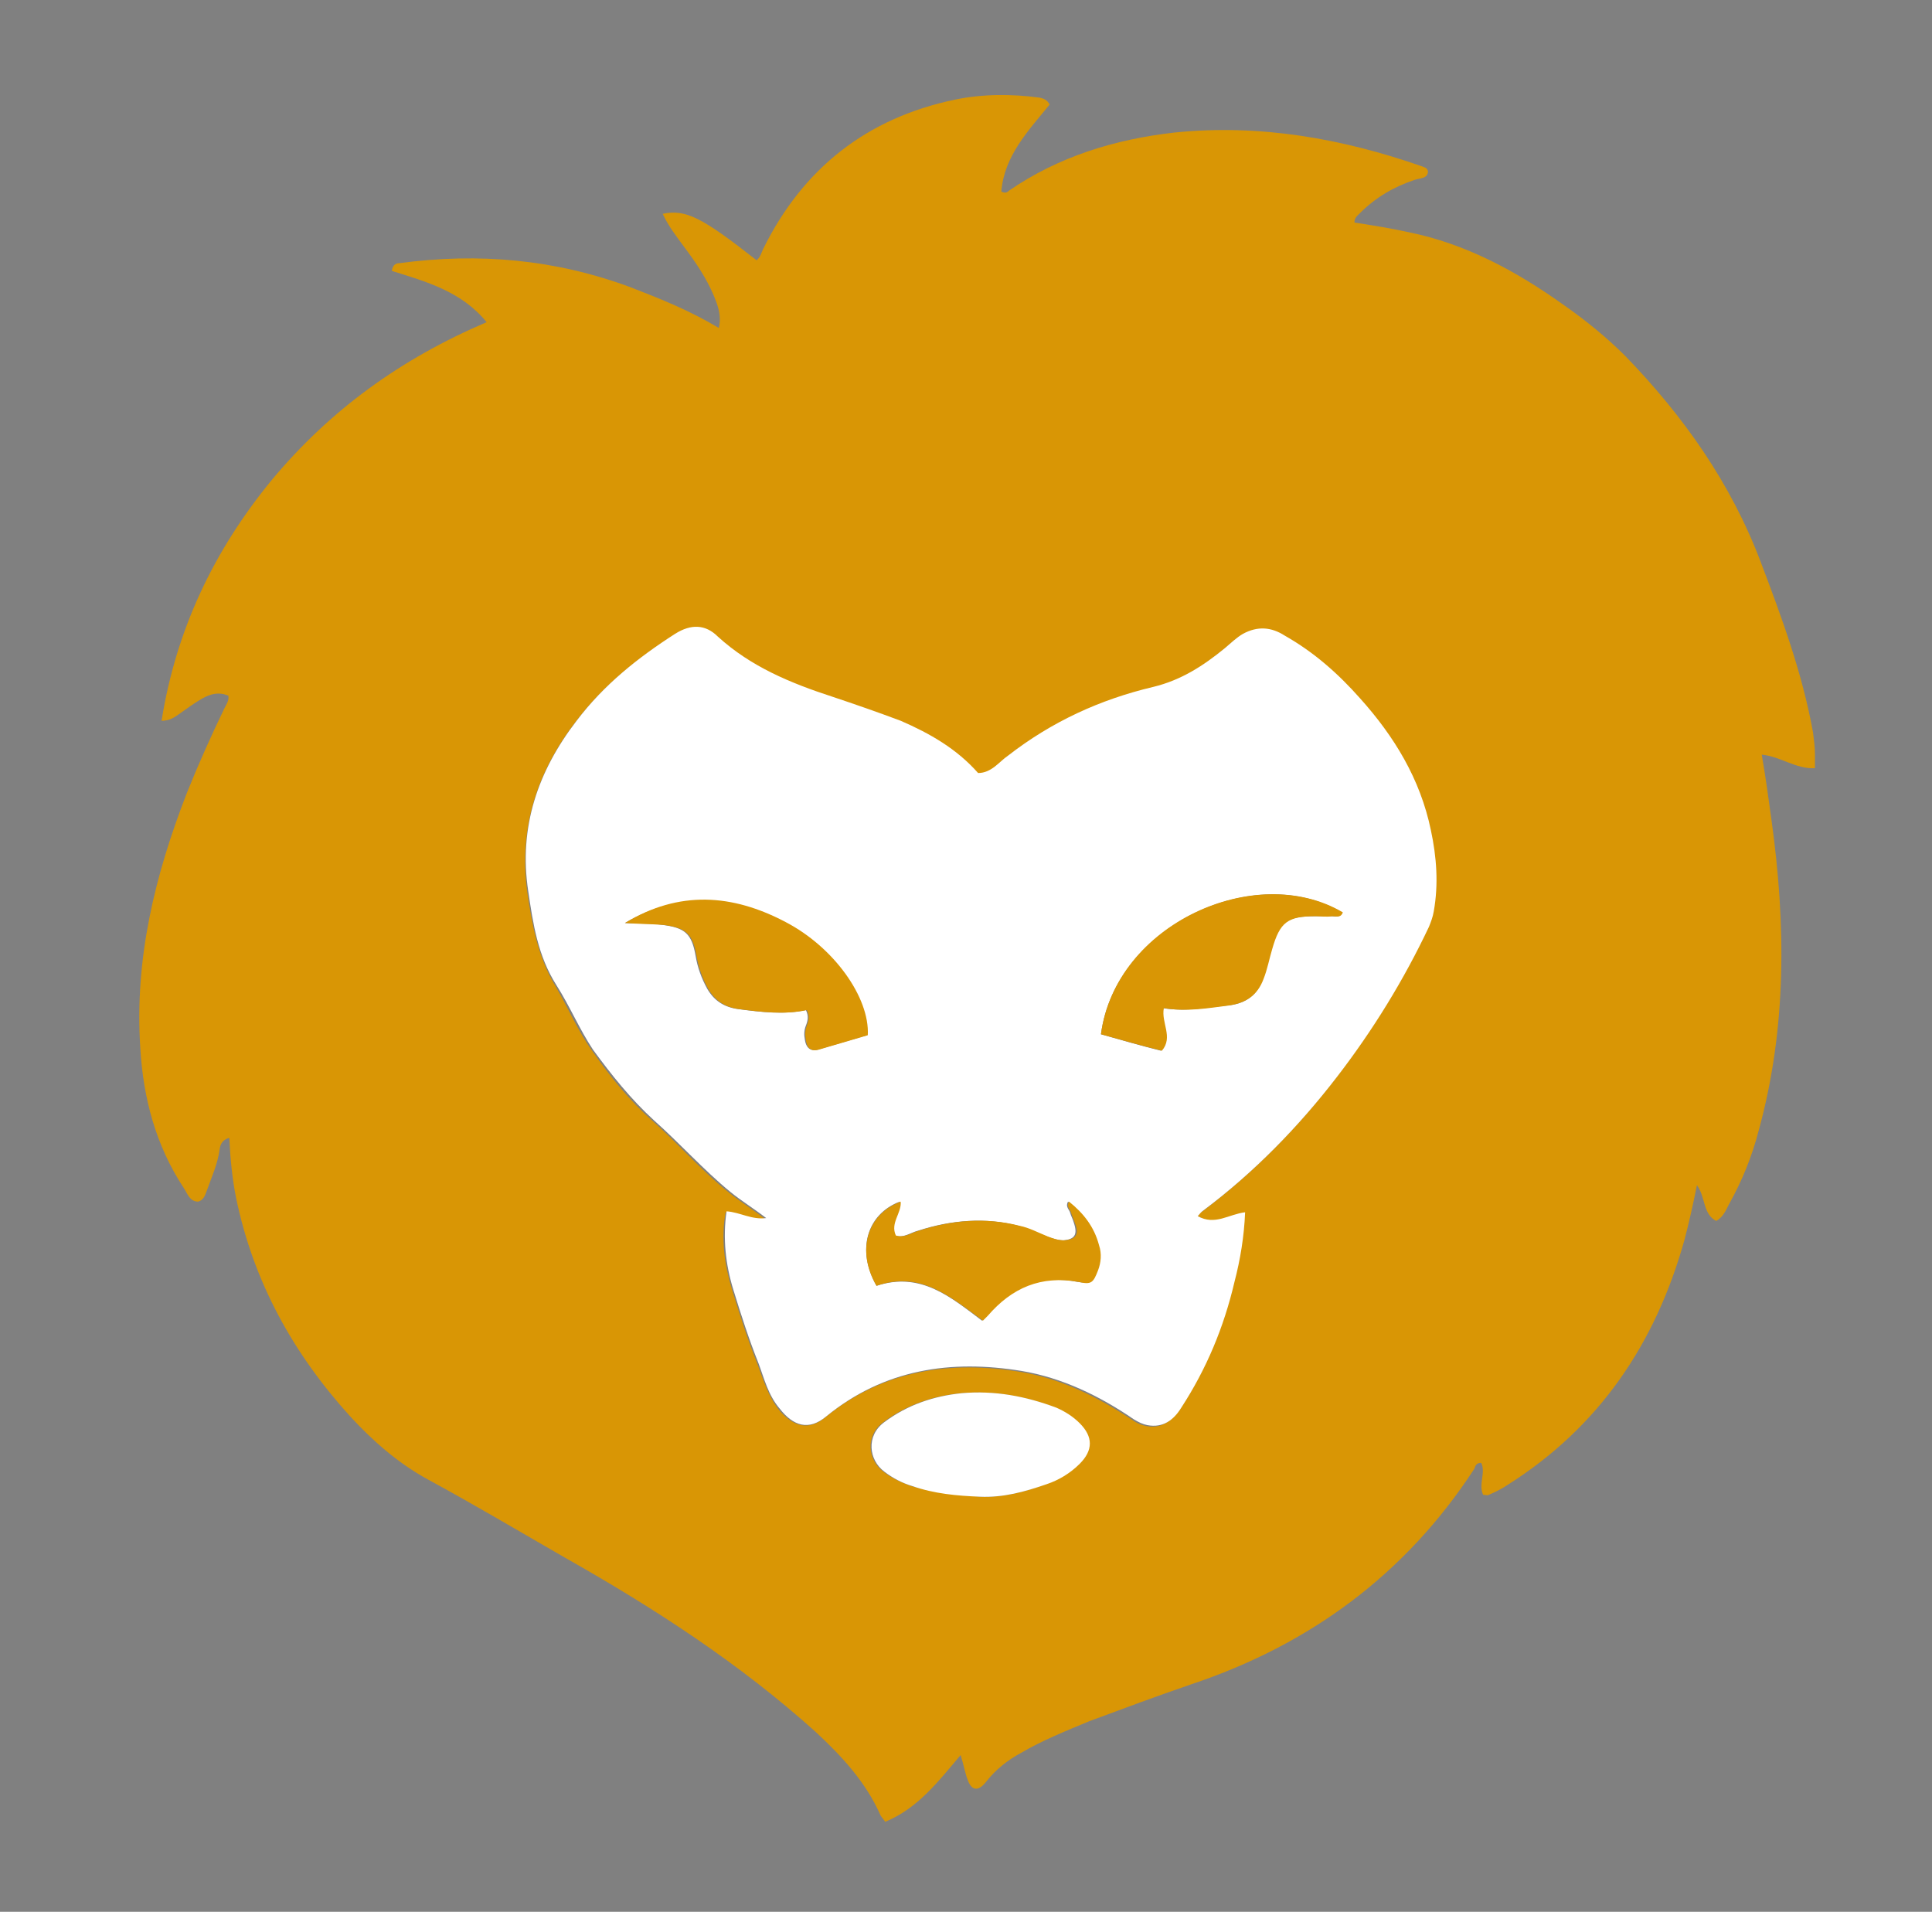 <svg version="1.1" id="Camada_1" xmlns="http://www.w3.org/2000/svg" xmlns:xlink="http://www.w3.org/1999/xlink" x="0px" y="0px"
	 viewBox="0 0 199.7 197.6" style="enable-background:new 0 0 199.7 197.6;" xml:space="preserve">
<rect x="0" y="0" width="199.7" height="197.6" fill="#808080" stroke="none"/>
<style type="text/css">
	.st0{fill:#FFFFFF;}
	.st1{fill:#4C4B4B;}
	.st2{fill:#D99605;}
</style>
<path class="st0" d="M-203.5-68.8c-202.4,0-404.7,0-607.1,0c0-86,0-172,0-258c202.3,0,404.7,0,607.1,0
	C-203.5-240.9-203.5-154.8-203.5-68.8z M-681.1-115.8c0.3,1.1,0.5,2,0.8,2.9c0.5,1.2,1.2,1.4,1.9,0.3c1-1.3,2.3-2.3,3.6-3
	c2.3-1.3,4.7-2.3,7.1-3.3c3.5-1.4,6.9-2.7,10.5-3.8c12.3-4.1,22.2-11.4,29.3-22.3c0.2-0.2,0.3-0.6,0.7-0.6c0.5,1.1-0.2,2.2,0.2,3.3
	c0.2,0,0.4,0.1,0.6,0c0.6-0.3,1.3-0.6,1.9-1c9.4-6,15.3-14.7,18.3-25.3c0.5-1.8,0.8-3.7,1.3-5.7c1,1.2,0.6,2.9,2,3.7
	c0.8-0.4,1-1.1,1.3-1.7c1.4-2.4,2.3-5,3.1-7.7c3-10.6,2.8-21.3,1.3-32.1c-0.3-2.2-0.7-4.4-1-6.7c2,0.2,3.5,1.5,5.5,1.4
	c0-0.6,0-1,0-1.4c-0.1-0.8-0.1-1.5-0.2-2.3c-1.1-6.1-3.3-11.8-5.4-17.6c-3.1-8.2-8-15.2-14-21.3c-1.9-1.9-4.1-3.7-6.4-5.3
	c-4.9-3.4-10.1-6.2-16-7.5c-1.9-0.4-3.8-0.6-5.6-1c0-0.5,0.3-0.8,0.6-1c1.6-1.6,3.5-2.6,5.6-3.4c0.5-0.2,1.4-0.1,1.4-0.9
	c-0.1-0.4-0.4-0.4-0.6-0.5c-8.3-2.9-16.7-4.4-25.6-3.5c-6.2,0.6-11.9,2.4-17.1,6c-0.2,0.1-0.4,0.3-0.8,0.1c0.3-3.8,2.9-6.4,5-9
	c-0.3-0.6-0.6-0.7-1-0.7c-2.9-0.5-5.9-0.5-8.8,0.2c-9.1,1.9-15.6,7.1-19.8,15.4c-0.2,0.4-0.3,1-0.7,1.2c-5.6-4.4-7.3-5.3-9.7-4.8
	c0.6,1.2,1.4,2.3,2.2,3.4c1.2,1.6,2.3,3.2,3.1,5.1c0.4,1,0.8,2,0.5,3.3c-3-1.8-6-3.1-9.1-4.2c-7.7-2.9-15.7-3.6-23.9-2.5
	c-0.4,0.1-0.7,0.1-0.8,0.8c3.5,1.1,7.1,2.1,9.8,5.3c-8.8,3.7-16.2,9.1-22.2,16.3c-6,7.3-9.9,15.4-11.4,24.9c1,0.1,1.5-0.5,2.1-0.9
	c0.7-0.5,1.3-1,2.1-1.4c0.8-0.5,1.7-0.8,2.7-0.3c0.1,0.6-0.2,0.9-0.4,1.3c-1.4,2.9-2.7,5.8-3.9,8.8c-3.3,8.4-5.4,17.1-4.8,26.3
	c0.3,5.2,1.6,10.1,4.5,14.5c0.4,0.6,0.6,1.3,1.5,1.4c0.6-0.2,0.7-0.7,0.9-1.2c0.5-1.4,1.1-2.7,1.3-4.2c0.1-0.7,0.4-1,1-1.2
	c0.1,2.1,0.3,4.2,0.7,6.2c1.7,8.7,5.8,16.1,11.8,22.6c2.4,2.6,4.9,4.8,8,6.5c4.8,2.6,9.5,5.4,14.2,8.1c9.2,5.2,18,10.9,25.9,18
	c2.8,2.5,5.2,5.1,6.7,8.6c0.1,0.2,0.3,0.4,0.5,0.7C-685.5-110.3-683.5-113.1-681.1-115.8z M-381.7-212.5c2,4.1,4,8,5.9,11.9
	c0.2,0,0.3,0,0.3-0.1c0.5-0.3,1.1-0.7,1.6-1c7.3-4.5,15.3-6.3,23.8-5.8c5.4,0.3,9.2,3.5,10,8.2c0.5,2.8,0.1,5.7,0.2,8.7
	c-0.5,0-0.8,0.1-1.1,0.1c-5.1-0.1-10.1,0.2-15.2,0.8c-5.1,0.6-10.1,1.8-14.7,4.2c-5.8,3-10.2,7.4-12.1,13.8
	c-2.7,9.2-0.9,17.5,5.5,24.7c4.8,5.4,10.8,8.3,18.2,8.1c5.3-0.2,10.6-0.6,15.9-1.3c2.1-0.3,4.2-1.2,6.2-0.9c2.1,0.3,4,1.3,6,2
	c1.9,0.7,3.7,1.3,5.8,2c0-0.8,0-1.5,0-2.1c0.1-9,0.1-18,0.2-26.9c0.1-11,0.3-22.1,0.2-33.1c0-8.3-4.1-14.2-11.4-18
	c-4.4-2.3-9.3-2.9-14.2-3c-5.9-0.1-11.7,0.6-17.4,1.9C-372.8-217.2-377.3-215.2-381.7-212.5z M-518.8-192c-1.2,0-2.1,0-3,0
	c-5.2,0-10.4,0.3-15.6,1.1c-5.1,0.8-10,2.2-14.5,5c-8.8,5.5-12.8,14.1-10.9,25.3c1.1,6.5,4.7,11.6,9.8,15.6c4,3.1,8.5,4.7,13.6,4.6
	c6.9-0.2,13.9-0.6,20.7-1.9c1.5-0.3,2.9-0.2,4.3,0.3c2.7,1,5.4,2,8.2,2.9c0.5,0.2,1,0.6,1.7,0.3c0-0.5,0-1.1,0-1.7
	c0.1-10.3,0.2-20.5,0.3-30.8c0.1-10,0.2-20,0.1-30c-0.1-7-3.4-12.3-9.2-16.2c-3.7-2.5-8-3.4-12.4-3.9c-4.7-0.5-9.4-0.1-14,0.4
	c-6.9,0.8-13.5,2.6-19.5,6.1c-0.5,0.3-1.1,0.4-1.4,1.1c1.9,3.8,3.8,7.7,5.7,11.6c0.3-0.1,0.5-0.2,0.7-0.3c5.7-3.8,12-5.8,18.7-6.5
	c3.3-0.3,6.6-0.4,9.7,0.7c3.6,1.2,5.9,3.7,6.6,7.4C-518.5-198-518.8-195.1-518.8-192z M-248.1-139.7c0.3-0.5,0.2-0.9,0.2-1.4
	c0-4.3,0-8.6,0.1-12.9c0.1-7.4,0.2-14.9,0.2-22.3c0-5.3,0.3-10.5-0.2-15.8c-0.5-5.1-1.7-10-4.5-14.4c-4.1-6.5-10.2-10.1-17.6-11.8
	c-4.8-1.1-9.7-1.1-14.6-0.8c-6.3,0.4-12.4,1.5-18.2,3.9c-1,0.4-1.6,0.3-2.5-0.1c-2.6-1.5-5.3-2.8-8-4.2c-0.6-0.3-1-0.8-1.9-0.7
	c-0.2,26.7-0.4,53.3-0.6,80.1c5.1,0,10,0,15.1,0c0-1.6,0-3.1,0-4.5c0.1-17.9,0.3-35.8,0.4-53.7c0-3.9,0-3.9,3.7-5.3
	c5.3-1.9,10.7-2.5,16.3-2.4c7.8,0.1,13.6,4.3,16.1,11.7c1.1,3.1,1.5,6.4,1.5,9.7c-0.1,14.2-0.2,28.5-0.3,42.8c0,0.7-0.2,1.4,0.3,2.2
	C-257.8-139.7-252.9-139.7-248.1-139.7z M-496.3-148.2c0.6,0.3,0.9,0.6,1.3,0.8c7.2,3.9,14.7,6.6,22.9,7.5c7.5,0.8,14.9,0.2,22-2.6
	c5.9-2.3,10.9-5.8,14.1-11.4c5.5-9.6,2.7-21.2-6.7-27.1c-2.7-1.7-5.6-2.8-8.6-3.8c-4.5-1.5-9.2-2.3-13.8-3.5
	c-3.9-1-7.7-1.8-11.3-3.8c-4.4-2.4-5.1-6.9-1.6-10.5c2.5-2.5,5.5-4.1,8.9-4.5c8.4-1.2,16.4-0.1,23.8,4.3c0.5,0.3,1,0.8,1.8,0.9
	c2.2-3.8,4.4-7.6,6.7-11.5c-0.9-0.5-1.5-1-2.3-1.4c-3.8-2.1-7.8-3.6-12-4.5c-7.1-1.5-14.2-2.1-21.4-0.6c-6.9,1.5-12.9,4.5-17.8,9.8
	c-4.1,4.5-5.9,9.7-5.2,15.7c0.6,5.1,3.3,8.8,7.2,11.8c3.4,2.6,7.2,4.2,11.2,5.5c4.6,1.5,9.3,2.3,14,3.5c3.6,0.9,7.2,1.8,10.6,3.5
	c3.3,1.7,4.4,4.2,3.4,7.8c-0.7,2.8-2.5,4.9-5,6.3c-4.6,2.8-9.7,3.4-15,2.9c-4.6-0.5-9-1.8-13.4-3.5c-2.7-1-5.3-2.1-8.1-3.2
	c-0.2,0.3-0.3,0.5-0.4,0.7C-492.7-155.5-494.5-151.9-496.3-148.2z M-390.2-155.7c-1.9,0.9-3.5,1.9-5.2,2.6c-5,1.9-10.4-0.1-12.8-4.9
	c-0.9-1.8-1.2-3.6-1.2-5.6c0.1-7.2,0.2-14.5,0.2-21.7c0.2-23.9,0.3-47.7,0.5-71.6c0-0.6,0.2-1.3-0.3-2c-5,1.5-10,3-15.1,4.5
	c0,0.5-0.1,0.8-0.1,1.1c-0.1,13.5-0.2,26.9-0.3,40.4c-0.1,7.5-0.1,15-0.1,22.5c-0.1,9.6-0.2,19.2-0.2,28.9c0,3.9,0.8,7.7,3.2,10.9
	c6.2,8.7,14.8,11.9,25.2,10.8c1.1-0.1,2.3-0.4,3.4-0.8c0.9-0.3,1.4-0.9,1.5-1.9C-391.2-146.9-390.7-151.1-390.2-155.7z"/>
<path class="st1" d="M-608.3-527.4c4.4-2.7,8.9-4.6,13.8-5.7c5.7-1.3,11.5-2,17.4-1.9c4.9,0.1,9.7,0.7,14.2,3
	c7.3,3.8,11.4,9.7,11.4,18c0,11-0.1,22.1-0.2,33.1c-0.1,9-0.1,18-0.2,26.9c0,0.6,0,1.2,0,2.1c-2.1-0.7-4-1.4-5.8-2
	c-2-0.7-3.9-1.7-6-2c-2.1-0.3-4.2,0.6-6.2,0.9c-5.3,0.7-10.6,1.1-15.9,1.3c-7.4,0.3-13.4-2.6-18.2-8.1c-6.4-7.2-8.2-15.5-5.5-24.7
	c1.9-6.4,6.3-10.8,12.1-13.8c4.6-2.4,9.6-3.6,14.7-4.2c5-0.6,10.1-0.9,15.2-0.8c0.3,0,0.6,0,1.1-0.1c-0.1-2.9,0.3-5.8-0.2-8.7
	c-0.9-4.8-4.6-7.9-10-8.2c-8.5-0.5-16.5,1.3-23.8,5.8c-0.5,0.3-1.1,0.7-1.6,1c0,0-0.1,0-0.3,0.1
	C-604.4-519.3-606.3-523.2-608.3-527.4z M-566.6-492.9c-4.7-0.2-9.1-0.1-13.5,0.6c-3.1,0.5-6.2,1.3-8.9,2.9
	c-4.6,2.7-6.8,6.9-6.5,12.2c0.3,6.5,5,11.2,11.2,11c4.9-0.1,9.7-0.7,14.5-1.9c1-0.2,2-0.4,2.8-1.2
	C-566.9-477.1-566.7-484.9-566.6-492.9z"/>
<path class="st1" d="M-745.4-506.8c0-3.1,0.3-6-0.3-8.9c-0.7-3.7-3-6.1-6.6-7.4c-3.2-1.1-6.5-1-9.7-0.7c-6.7,0.7-13.1,2.7-18.7,6.5
	c-0.2,0.1-0.3,0.1-0.7,0.3c-1.9-3.9-3.8-7.8-5.7-11.6c0.3-0.7,0.9-0.8,1.4-1.1c6.1-3.5,12.6-5.3,19.5-6.1c4.7-0.5,9.3-0.9,14-0.4
	c4.4,0.5,8.6,1.5,12.4,3.9c5.8,3.8,9.2,9.1,9.2,16.2c0.1,10,0,20-0.1,30c-0.1,10.3-0.2,20.5-0.3,30.8c0,0.6,0,1.1,0,1.7
	c-0.7,0.3-1.2-0.1-1.7-0.3c-2.7-0.9-5.5-1.9-8.2-2.9c-1.4-0.6-2.8-0.6-4.3-0.3c-6.8,1.3-13.7,1.8-20.7,1.9
	c-5.1,0.1-9.6-1.5-13.6-4.6c-5.2-4-8.7-9.1-9.8-15.6c-1.9-11.2,2.1-19.9,10.9-25.3c4.4-2.8,9.3-4.2,14.5-5
	c5.2-0.8,10.3-1.1,15.6-1.1C-747.4-506.8-746.5-506.8-745.4-506.8z M-745.7-494.2c-0.3-0.2-0.6-0.2-0.9-0.3c-3.5-0.1-7.1,0-10.6,0.4
	c-3.4,0.3-6.7,1.1-9.8,2.7c-5.3,2.7-7.8,7.2-7.3,13.1c0.5,6.6,5.1,10.8,11.7,10.6c4.4-0.1,8.8-0.7,13.2-1.7c1.2-0.3,2.4-0.5,3.4-1.2
	C-745.7-472.9-745.4-492.4-745.7-494.2z"/>
<path class="st1" d="M-474.7-454.5c-4.8,0-9.7,0-14.5,0c-0.4-0.8-0.3-1.5-0.3-2.2c0.1-14.3,0.2-28.5,0.3-42.8c0-3.3-0.4-6.5-1.5-9.7
	c-2.5-7.4-8.3-11.6-16.1-11.7c-5.6-0.1-11,0.5-16.3,2.4c-3.7,1.4-3.7,1.4-3.7,5.3c-0.1,17.9-0.3,35.8-0.4,53.7c0,1.5,0,2.9,0,4.5
	c-5.1,0-10,0-15.1,0c0.2-26.8,0.4-53.5,0.6-80.1c0.8-0.1,1.3,0.4,1.9,0.7c2.7,1.4,5.3,2.8,8,4.2c0.8,0.5,1.5,0.5,2.5,0.1
	c5.8-2.4,11.9-3.6,18.2-3.9c4.9-0.3,9.8-0.3,14.6,0.8c7.4,1.7,13.5,5.3,17.6,11.8c2.8,4.4,4,9.3,4.5,14.4c0.5,5.3,0.2,10.5,0.2,15.8
	c0,7.4-0.1,14.9-0.2,22.3c0,4.3,0,8.6-0.1,12.9C-474.5-455.4-474.4-455-474.7-454.5z"/>
<path class="st1" d="M-722.9-463c1.9-3.7,3.6-7.3,5.4-10.8c0.1-0.2,0.3-0.4,0.4-0.7c2.7,1.1,5.4,2.2,8.1,3.2c4.3,1.7,8.7,3,13.4,3.5
	c5.3,0.5,10.4-0.1,15-2.9c2.4-1.5,4.2-3.5,5-6.3c0.9-3.6-0.1-6.1-3.4-7.8c-3.3-1.7-6.9-2.6-10.6-3.5c-4.7-1.2-9.4-2-14-3.5
	c-4-1.3-7.8-2.9-11.2-5.5c-3.9-3-6.6-6.7-7.2-11.8c-0.7-6.1,1.1-11.3,5.2-15.7c4.8-5.2,10.9-8.3,17.8-9.8c7.2-1.6,14.3-1,21.4,0.6
	c4.2,0.9,8.3,2.3,12,4.5c0.7,0.4,1.4,0.9,2.3,1.4c-2.3,3.9-4.5,7.7-6.7,11.5c-0.8-0.1-1.3-0.6-1.8-0.9c-7.4-4.4-15.4-5.4-23.8-4.3
	c-3.4,0.5-6.5,2-8.9,4.5c-3.5,3.6-2.8,8.2,1.6,10.5c3.5,1.9,7.4,2.8,11.3,3.8c4.6,1.1,9.3,2,13.8,3.5c3,1,5.9,2.1,8.6,3.8
	c9.4,5.8,12.3,17.4,6.7,27.1c-3.2,5.6-8.2,9.1-14.1,11.4c-7.1,2.8-14.5,3.4-22,2.6c-8.2-0.8-15.7-3.5-22.9-7.5
	C-722-462.4-722.3-462.7-722.9-463z"/>
<path class="st1" d="M-616.8-470.5c-0.5,4.6-1,8.9-1.3,13.2c-0.1,1.1-0.5,1.6-1.5,1.9c-1.1,0.4-2.2,0.6-3.4,0.8
	c-10.4,1.1-19-2.1-25.2-10.8c-2.3-3.3-3.2-7-3.2-10.9c0.1-9.6,0.2-19.2,0.2-28.9c0.1-7.5,0.1-15,0.1-22.5
	c0.1-13.5,0.2-26.9,0.3-40.4c0-0.3,0-0.6,0.1-1.1c5-1.5,10-3,15.1-4.5c0.4,0.7,0.3,1.4,0.3,2c-0.2,23.9-0.3,47.7-0.5,71.6
	c-0.1,7.2-0.1,14.5-0.2,21.7c0,1.9,0.3,3.8,1.2,5.6c2.4,4.8,7.7,6.8,12.8,4.9C-620.3-468.6-618.8-469.6-616.8-470.5z"/>
<path class="st0" d="M-566.6-492.9c-0.1,8-0.3,15.9-0.4,23.7c-0.8,0.8-1.8,1-2.8,1.2c-4.8,1.1-9.6,1.8-14.5,1.9
	c-6.2,0.1-10.9-4.6-11.2-11c-0.3-5.3,1.9-9.5,6.5-12.2c2.7-1.6,5.8-2.4,8.9-2.9C-575.7-493-571.3-493.1-566.6-492.9z"/>
<path class="st0" d="M-745.7-494.2c0.3,1.9,0,21.4-0.3,23.7c-1,0.7-2.2,0.9-3.4,1.2c-4.3,1-8.7,1.6-13.2,1.7
	c-6.6,0.2-11.2-4-11.7-10.6c-0.5-5.9,2-10.4,7.3-13.1c3.1-1.6,6.4-2.4,9.8-2.7c3.5-0.4,7.1-0.5,10.6-0.4
	C-746.3-494.5-746-494.4-745.7-494.2z"/>
<g>
	<path class="st2" d="M99.3,181.4c-2.3,2.7-4.4,5.5-7.8,6.9c-0.2-0.3-0.4-0.5-0.5-0.7c-1.5-3.4-4-6.1-6.7-8.6
		c-7.9-7.1-16.7-12.8-25.9-18c-4.7-2.7-9.4-5.5-14.2-8.1c-3.1-1.7-5.7-4-8-6.5c-5.9-6.5-10-13.9-11.8-22.6c-0.4-2-0.6-4.1-0.7-6.2
		c-0.6,0.2-0.9,0.5-1,1.2c-0.2,1.5-0.8,2.8-1.3,4.2c-0.2,0.5-0.3,1-0.9,1.2c-0.9,0-1.1-0.8-1.5-1.4c-2.9-4.4-4.2-9.3-4.5-14.5
		c-0.6-9.2,1.5-17.8,4.8-26.3c1.2-3,2.5-5.9,3.9-8.8c0.2-0.4,0.5-0.8,0.4-1.3c-1-0.4-1.8-0.2-2.7,0.3c-0.7,0.4-1.4,0.9-2.1,1.4
		c-0.6,0.4-1.1,0.9-2.1,0.9c1.5-9.4,5.4-17.6,11.4-24.9c6-7.2,13.3-12.5,22.2-16.3c-2.6-3.2-6.3-4.2-9.8-5.3
		c0.1-0.7,0.5-0.8,0.8-0.8c8.2-1.1,16.1-0.4,23.9,2.5c3.1,1.2,6.1,2.4,9.1,4.2c0.3-1.3-0.1-2.3-0.5-3.3c-0.8-1.9-1.9-3.5-3.1-5.1
		c-0.8-1.1-1.6-2.1-2.2-3.4c2.4-0.5,4.1,0.4,9.7,4.8c0.4-0.3,0.5-0.8,0.7-1.2c4.1-8.3,10.7-13.5,19.8-15.4c2.9-0.6,5.9-0.6,8.8-0.2
		c0.4,0.1,0.7,0.2,1,0.7c-2.2,2.7-4.7,5.3-5,9c0.4,0.2,0.6,0.1,0.8-0.1c5.1-3.5,10.9-5.3,17.1-6c8.8-0.9,17.3,0.6,25.6,3.5
		c0.2,0.1,0.5,0.1,0.6,0.5c0,0.8-0.9,0.7-1.4,0.9c-2.1,0.7-4,1.8-5.6,3.4c-0.3,0.3-0.6,0.5-0.6,1c1.9,0.3,3.8,0.6,5.6,1
		c5.9,1.2,11.1,4,16,7.5c2.3,1.6,4.5,3.4,6.4,5.3c6,6.2,10.9,13.1,14,21.3c2.2,5.8,4.3,11.5,5.4,17.6c0.1,0.8,0.2,1.5,0.2,2.3
		c0,0.4,0,0.9,0,1.4c-2,0.1-3.5-1.2-5.5-1.4c0.4,2.3,0.7,4.5,1,6.7c1.5,10.8,1.6,21.5-1.3,32.1c-0.7,2.7-1.7,5.2-3.1,7.7
		c-0.3,0.6-0.6,1.3-1.3,1.7c-1.4-0.7-1.1-2.5-2-3.7c-0.4,2-0.8,3.8-1.3,5.7c-3,10.7-8.8,19.3-18.3,25.3c-0.6,0.4-1.2,0.7-1.9,1
		c-0.1,0.1-0.4,0-0.6,0c-0.5-1.1,0.3-2.3-0.2-3.3c-0.5,0-0.6,0.3-0.7,0.6c-7.1,10.9-17,18.2-29.3,22.3c-3.5,1.2-7,2.5-10.5,3.8
		c-2.4,1-4.9,2-7.1,3.3c-1.3,0.7-2.6,1.7-3.6,3c-0.8,1-1.5,0.9-1.9-0.3C99.8,183.4,99.6,182.4,99.3,181.4z M123.8,125.7
		c0.2-0.3,0.3-0.4,0.5-0.5c5.3-4,9.8-8.6,13.8-13.8c3.7-4.9,6.9-10,9.5-15.5c0.2-0.5,0.4-1.1,0.5-1.6c0.5-2.8,0.3-5.6-0.3-8.4
		c-1.1-5.2-3.8-9.6-7.3-13.6c-2.3-2.6-4.8-4.8-7.8-6.5c-1.5-0.8-2.9-1-4.3-0.2c-0.7,0.4-1.3,1-1.9,1.5c-2.2,1.8-4.5,3.3-7.4,4
		c-5.5,1.3-10.5,3.6-15,7.1c-0.9,0.7-1.6,1.8-3.1,1.8c-2.2-2.4-5-4.1-8-5.4c-2.3-1-4.7-1.8-7.1-2.5c-4.3-1.4-8.4-3.1-11.8-6.2
		c-1.3-1.2-2.9-1.2-4.4-0.3c-3.9,2.5-7.4,5.3-10.2,9c-4,5.2-5.9,11-5,17.6c0.5,3.4,1.1,6.7,2.9,9.7c1.3,2.2,2.3,4.6,3.8,6.7
		c1.8,2.6,3.9,5.2,6.3,7.3c2.7,2.4,5.1,5.2,7.9,7.4c1.1,0.9,2.4,1.7,3.7,2.7c-1.5,0.2-2.7-0.5-4.1-0.7c-0.5,2.8-0.1,5.5,0.7,8.1
		c0.8,2.6,1.6,5.1,2.6,7.6c0.6,1.6,1.1,3.3,2.2,4.7c1.5,1.8,3.1,2.2,4.8,0.8c6-4.9,12.9-5.9,20.2-4.7c4.2,0.7,8,2.6,11.6,5
		c0.4,0.3,0.9,0.5,1.4,0.6c1.6,0.3,2.7-0.6,3.5-1.8c2.6-4,4.4-8.4,5.5-13c0.5-2.4,1-4.7,1.1-7.2C127,125.6,125.6,126.8,123.8,125.7z
		 M101.3,154.7c2.4,0.1,4.6-0.5,6.8-1.3c1.2-0.5,2.4-1.1,3.4-2.1c1.4-1.4,1.4-2.8,0-4.2c-0.7-0.7-1.5-1.2-2.4-1.6
		c-3.1-1.2-6.4-1.8-9.8-1.5c-2.9,0.3-5.6,1.2-8,3c-1.9,1.4-1.6,3.9,0,5.1c0.9,0.7,1.8,1.1,2.9,1.5C96.6,154.3,99,154.5,101.3,154.7z
		"/>
	<path class="st0" d="M123.8,125.7c1.8,1,3.2-0.2,4.9-0.4c-0.1,2.5-0.5,4.9-1.1,7.2c-1.1,4.7-2.9,9-5.5,13c-0.8,1.3-1.9,2.1-3.5,1.8
		c-0.5-0.1-0.9-0.3-1.4-0.6c-3.5-2.4-7.4-4.3-11.6-5c-7.3-1.2-14.2-0.2-20.2,4.7c-1.8,1.5-3.4,1-4.8-0.8c-1.2-1.4-1.6-3.1-2.2-4.7
		c-1-2.5-1.8-5-2.6-7.6c-0.8-2.6-1.1-5.3-0.7-8.1c1.4,0.1,2.6,0.9,4.1,0.7c-1.3-1-2.6-1.8-3.7-2.7c-2.8-2.3-5.2-5-7.9-7.4
		c-2.4-2.2-4.4-4.7-6.3-7.3c-1.4-2.1-2.4-4.5-3.8-6.7c-1.9-3-2.4-6.3-2.9-9.7c-1-6.6,1-12.4,5-17.6c2.8-3.7,6.3-6.5,10.2-9
		c1.6-1,3.1-1,4.4,0.3c3.4,3.1,7.5,4.8,11.8,6.2c2.4,0.8,4.7,1.6,7.1,2.5c3,1.3,5.8,2.9,8,5.4c1.4,0,2.2-1.2,3.1-1.8
		c4.5-3.5,9.5-5.8,15-7.1c2.9-0.7,5.2-2.2,7.4-4c0.6-0.5,1.2-1.1,1.9-1.5c1.5-0.8,2.9-0.7,4.3,0.2c3,1.7,5.5,3.9,7.8,6.5
		c3.5,3.9,6.2,8.3,7.3,13.6c0.6,2.8,0.8,5.6,0.3,8.4c-0.1,0.6-0.3,1.1-0.5,1.6c-2.6,5.5-5.8,10.7-9.5,15.5c-4,5.2-8.6,9.9-13.8,13.8
		C124.1,125.3,124,125.5,123.8,125.7z M113.8,106.9c2.1,0.6,4.2,1.2,6.2,1.7c1.3-1.4-0.1-2.9,0.2-4.4c2.4,0.4,4.6-0.1,6.9-0.3
		c1.7-0.2,2.9-1.1,3.4-2.7c0.4-1,0.6-2.1,0.9-3.1c0.8-2.8,1.6-3.4,4.5-3.4c0.6,0,1.2,0,1.7,0c0.4,0,0.9,0.2,1.1-0.4
		C129.8,89,115.3,95.6,113.8,106.9z M64.6,95.4c1.3,0.1,2.6,0,3.9,0.2c2.3,0.3,3,0.9,3.4,3.2c0.2,1.2,0.6,2.3,1.2,3.4
		c0.7,1.2,1.7,1.9,3.2,2.1c2.3,0.3,4.7,0.6,7,0.1c0.3,0.6,0.2,1.1,0,1.6c-0.2,0.5-0.2,1-0.1,1.5c0.1,0.7,0.5,1.2,1.3,1
		c1.7-0.5,3.4-1,5.1-1.5c0.2-3.9-3.5-9-8.5-11.7C75.7,92.5,70.2,92.1,64.6,95.4z M90.6,132.9c4.6-1.5,7.7,1.2,10.9,3.6
		c0.3-0.2,0.4-0.4,0.5-0.5c2.5-2.9,5.5-4.3,9.4-3.5c1.3,0.2,1.5,0,2-1.2c0.3-0.9,0.4-1.7,0.1-2.6c-0.5-1.8-1.6-3.3-3.1-4.5
		c-0.3,0.5,0.1,0.8,0.2,1.1c0.1,0.4,0.3,0.7,0.4,1.1c0.4,1.2,0.1,1.7-1.1,1.8c-0.6,0-1.1-0.2-1.7-0.4c-1-0.4-1.9-0.8-2.9-1.1
		c-3.5-0.9-7-0.6-10.4,0.5c-0.8,0.2-1.5,0.8-2.4,0.5c-0.6-1.3,0.6-2.3,0.5-3.5C89.6,125.5,88.5,129.2,90.6,132.9z"/>
	<path class="st0" d="M101.3,154.7c-2.4-0.1-4.7-0.3-7-1.1c-1-0.3-2-0.8-2.9-1.5c-1.6-1.2-1.9-3.7,0-5.1c2.4-1.8,5.1-2.7,8-3
		c3.4-0.3,6.6,0.3,9.8,1.5c0.9,0.4,1.7,0.9,2.4,1.6c1.4,1.4,1.4,2.8,0,4.2c-1,1-2.2,1.7-3.4,2.1
		C105.9,154.2,103.7,154.8,101.3,154.7z"/>
	<path class="st2" d="M113.8,106.9c1.5-11.4,16-17.9,25-12.6c-0.2,0.6-0.7,0.4-1.1,0.4c-0.6,0.1-1.2,0-1.7,0c-2.9,0-3.7,0.6-4.5,3.4
		c-0.3,1-0.5,2.1-0.9,3.1c-0.6,1.6-1.7,2.4-3.4,2.7c-2.3,0.3-4.5,0.7-6.9,0.3c-0.3,1.5,1,3-0.2,4.4C118,108.1,116,107.5,113.8,106.9
		z"/>
	<path class="st2" d="M64.6,95.4c5.6-3.4,11.1-3,16.6-0.1c5,2.6,8.7,7.8,8.5,11.7c-1.7,0.5-3.4,1-5.1,1.5c-0.8,0.2-1.2-0.2-1.3-1
		c-0.1-0.5-0.1-1,0.1-1.5c0.2-0.5,0.3-1,0-1.6c-2.3,0.5-4.7,0.2-7-0.1c-1.5-0.2-2.5-0.9-3.2-2.1c-0.6-1.1-1-2.2-1.2-3.4
		c-0.4-2.3-1.1-2.9-3.4-3.2C67.2,95.5,65.9,95.5,64.6,95.4z"/>
	<path class="st2" d="M90.6,132.9c-2.1-3.6-1-7.4,2.5-8.7c0.1,1.2-1.1,2.2-0.5,3.5c0.9,0.3,1.6-0.3,2.4-0.5
		c3.4-1.1,6.9-1.4,10.4-0.5c1,0.2,1.9,0.7,2.9,1.1c0.5,0.2,1.1,0.4,1.7,0.4c1.2-0.1,1.6-0.6,1.1-1.8c-0.1-0.4-0.3-0.7-0.4-1.1
		c-0.1-0.3-0.5-0.6-0.2-1.1c1.5,1.2,2.6,2.6,3.1,4.5c0.3,0.9,0.2,1.8-0.1,2.6c-0.5,1.3-0.7,1.5-2,1.2c-3.9-0.7-6.9,0.6-9.4,3.5
		c-0.1,0.1-0.3,0.3-0.5,0.5C98.3,134.1,95.2,131.3,90.6,132.9z"/>
</g>
</svg>